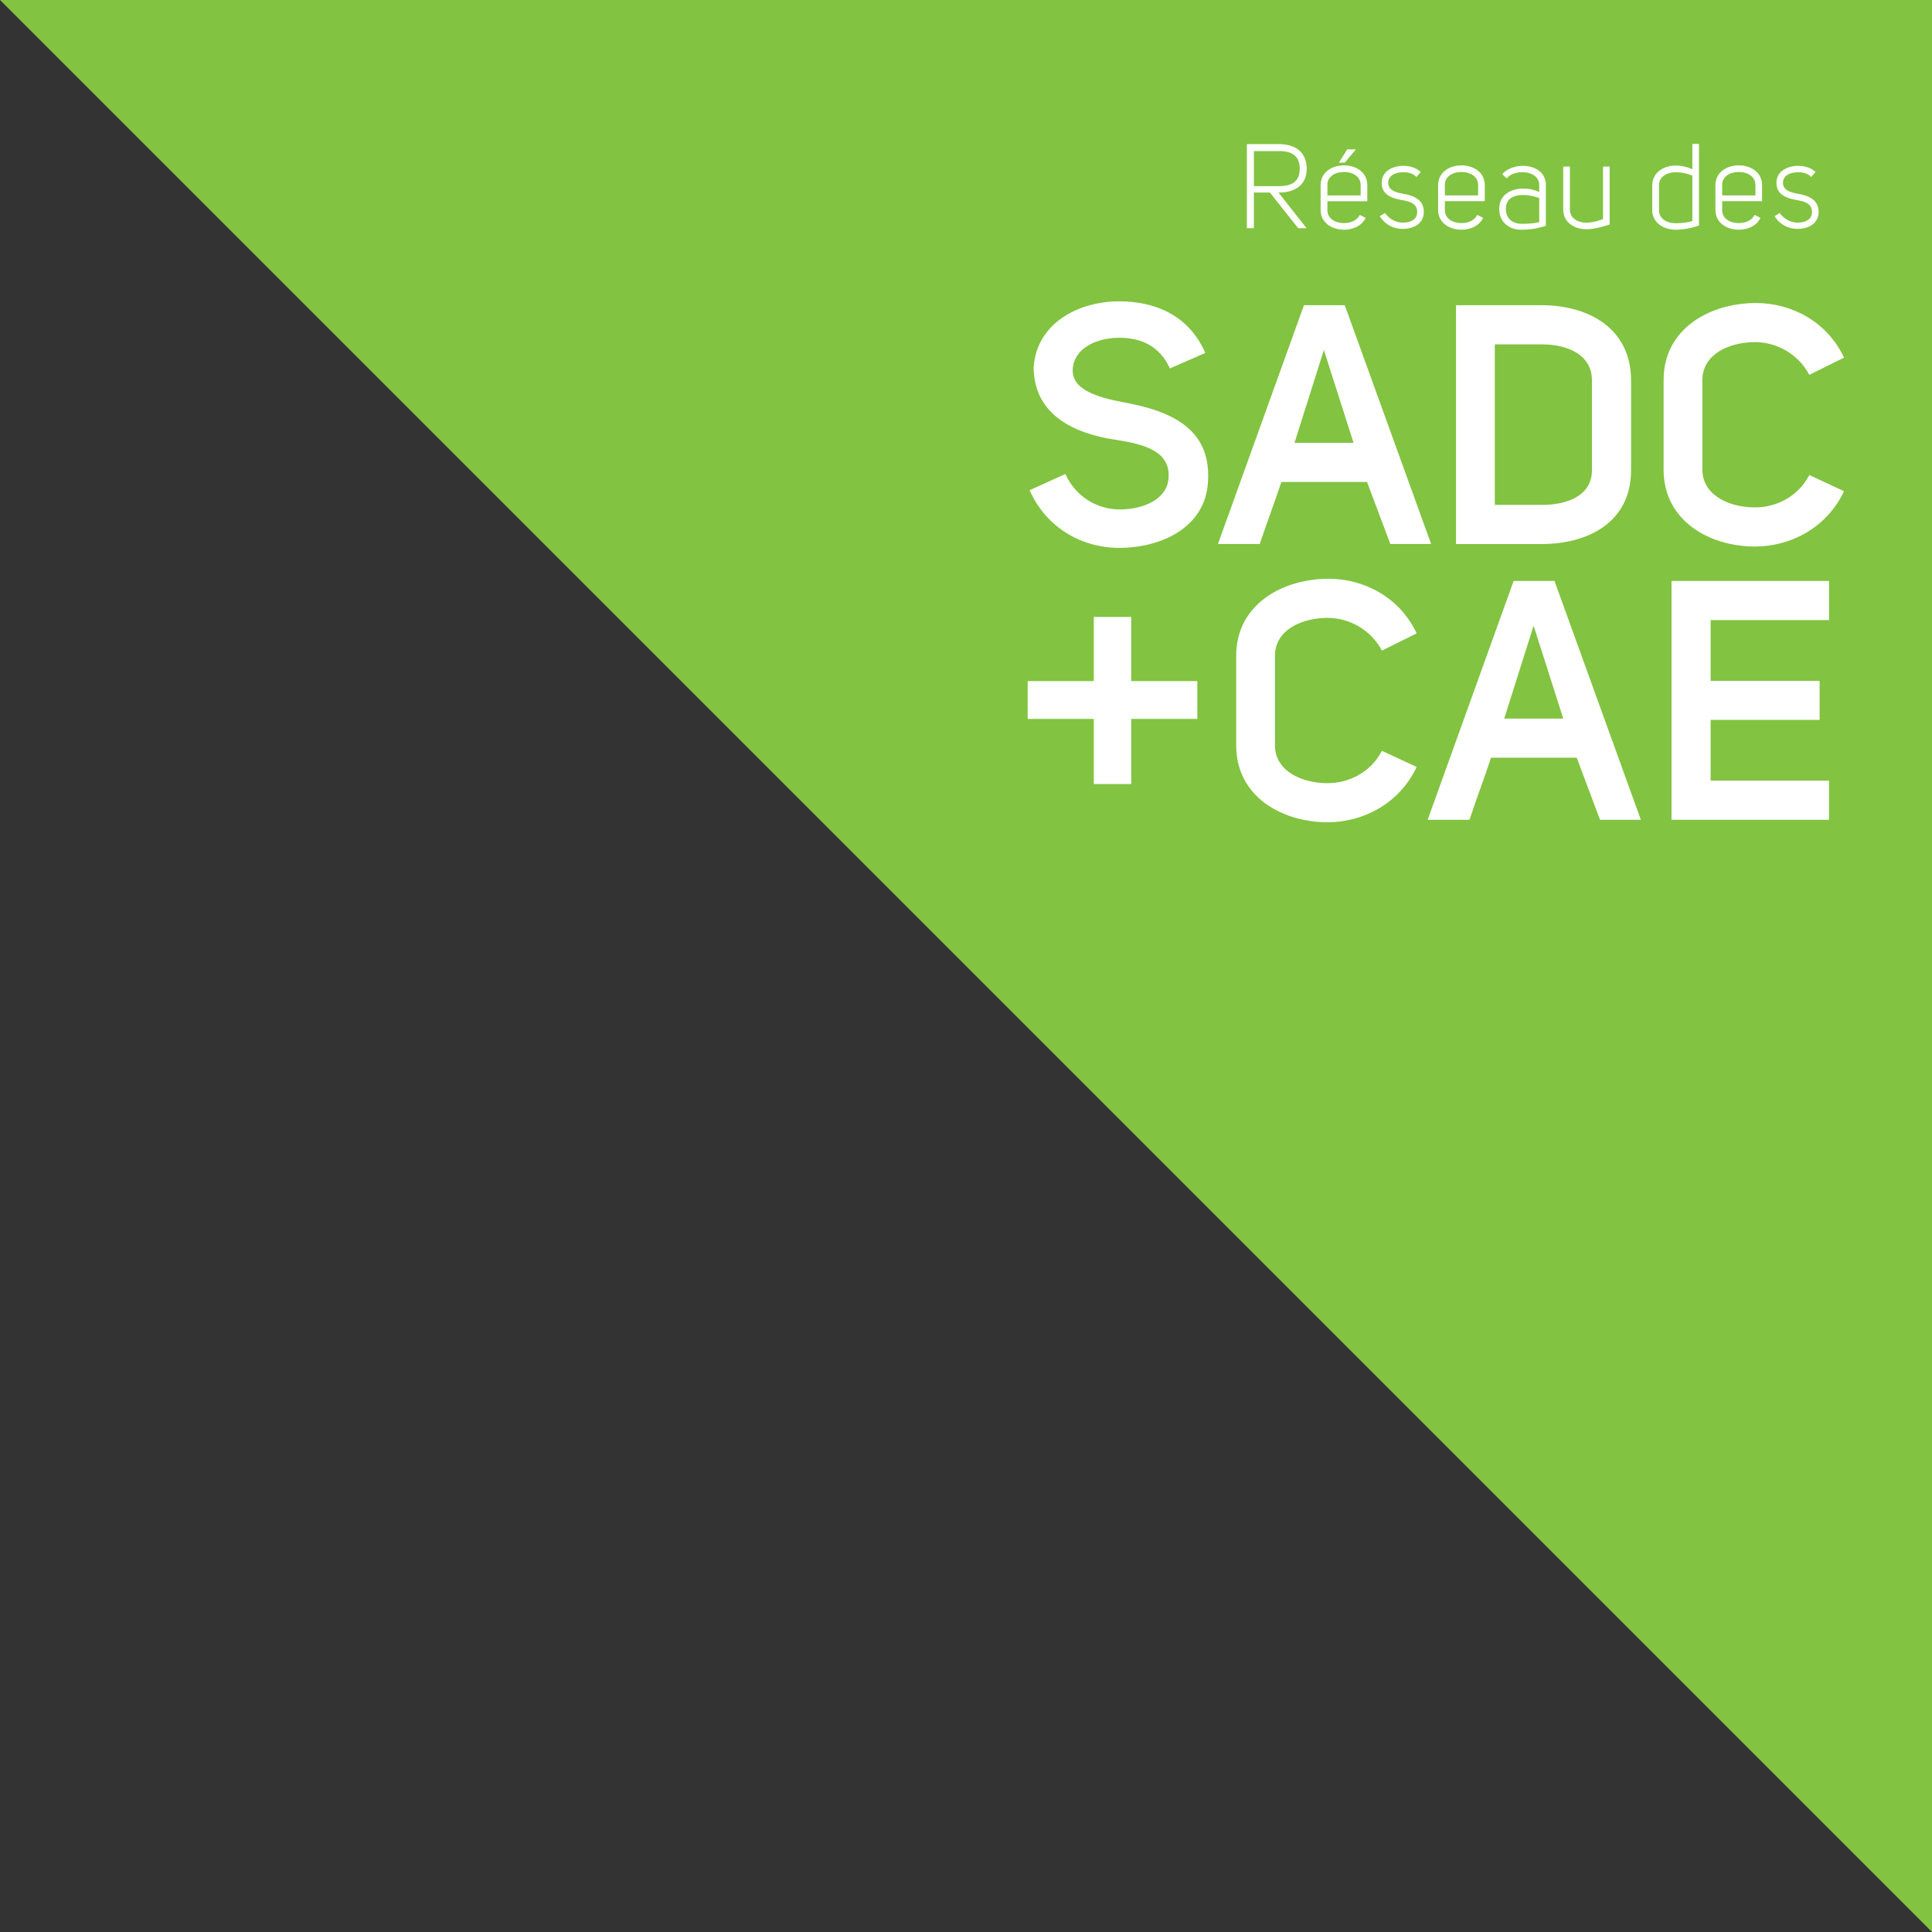 <?xml version="1.0" encoding="UTF-8"?>
<svg xmlns="http://www.w3.org/2000/svg" width="282" height="282">
  <rect width="100%" height="100%" fill="#333333" stroke="none"/>
  <g fill="none" fill-rule="evenodd">
    <path d="M0 0l282.24 282.24V0z" fill="#82C341"></path>
    <g fill="#FFF">
      <path d="M163.921 58.704c6.103 1.13 12.9 3.346 12.405 11.519-.295 6.644-6.644 9.746-12.999 9.746-5.314 0-10.583-2.855-13.042-8.418l5.216-2.363c1.526 3.347 4.676 5.171 7.926 5.171 3.545 0 6.944-1.528 7.137-4.581.3-3.936-3.592-4.972-7.874-5.61-5.857-.887-11.767-3.593-11.816-10.537.395-6.35 6.399-9.647 12.505-9.647 5.219 0 10.141 2.017 12.554 7.531l-5.17 2.265c-1.477-3.25-4.185-4.48-7.384-4.48-3.399 0-6.596 1.575-6.794 4.529-.246 3.054 3.644 4.182 7.336 4.875M225.028 73.698c3.89 0 7.336-1.43 7.336-5.069v-13.1c0-3.693-3.445-5.267-7.336-5.267h-6.842v23.436h6.842zm-12.504 5.711V44.55h12.504c6.796 0 13.047 3.348 13.047 10.98v13.1c0 7.58-6.25 10.78-13.047 10.78h-12.504zM256.312 44.23c5.071 0 10.338 2.608 12.848 7.973l-5.068 2.51c-1.676-3.15-4.877-4.774-7.926-4.774-3.841 0-7.682 1.821-7.682 5.512v13.096c0 3.694 3.84 5.515 7.682 5.515 3.098 0 6.302-1.574 7.926-4.728l5.068 2.365c-2.559 5.416-7.876 8.073-12.994 8.073-6.647 0-13.342-3.743-13.342-11.225V55.451c0-7.432 6.695-11.222 13.488-11.222M193.239 51.083l-4.29 13.553h8.619l-4.33-13.553zm-2.91-6.534h5.955l12.607 34.855h-5.957l-3.399-9.058h-12.503c-1.136 3.397-2.02 5.662-3.154 9.058h-6.103l12.553-34.855zM223.85 91.33l-4.29 13.557h8.617L223.85 91.33zm-2.915-6.536h5.962l12.607 34.865h-5.96l-3.398-9.06h-12.51c-1.129 3.395-2.016 5.663-3.146 9.06h-6.105l12.55-34.865zM150 99.415h9.653v-9.36h5.463v9.36h9.653v5.517h-9.653v9.504h-5.463v-9.504H150zM193.925 84.479c5.075 0 10.34 2.606 12.855 7.975l-5.07 2.506c-1.674-3.143-4.879-4.773-7.925-4.773-3.848 0-7.689 1.82-7.689 5.519v13.096c0 3.689 3.841 5.513 7.69 5.513 3.103 0 6.296-1.58 7.924-4.727l5.07 2.36c-2.557 5.416-7.877 8.073-12.995 8.073-6.651 0-13.346-3.738-13.346-11.219V95.706c0-7.441 6.695-11.227 13.486-11.227M266.973 90.508v-5.714H243.98v34.866h22.992v-5.714h-17.285v-8.866h15.907v-5.705h-15.907v-8.867z"></path>
      <g>
        <path d="M186.644 27.17c1.888 0 3.067-.624 3.067-2.565 0-1.925-1.28-2.582-3.067-2.549h-3.622v5.114h3.622zm4.072 6.134h-1.228l-4.128-5.198h-2.338v5.198H182v-12.27h4.625c2.308 0 4.056 1.022 4.109 3.57 0 2.547-1.888 3.502-4.09 3.502h-.033l4.105 5.198zM196.645 21.798h1.264l-1.61 1.94h-.866l1.212-1.94zm-.466 3.309c-1.234 0-2.445.607-2.427 1.907v1.506h4.852v-1.506c0-1.3-1.214-1.907-2.425-1.907zm-2.427 5.51c-.018 1.335 1.193 1.942 2.427 1.942.952 0 1.92-.381 2.285-1.196l.869.434c-.539 1.16-1.856 1.732-3.154 1.732-1.7 0-3.416-.953-3.416-2.911v-3.57c0-1.959 1.716-2.91 3.416-2.91 1.68 0 3.394.951 3.394 2.91v2.322h-5.821v1.248zM204.861 32.489c.99-.017 2.013-.415 1.992-1.577 0-1.213-1.125-1.507-2.06-1.68-1.458-.26-3.12-.695-3.12-2.53 0-1.82 1.752-2.496 3.188-2.496.92 0 1.874.295 2.514.9l-.62.729c-.507-.52-1.18-.693-1.894-.693-.917 0-2.234.311-2.234 1.56.017 1.213 1.436 1.437 2.339 1.611 1.406.26 2.843.848 2.86 2.6 0 1.716-1.454 2.46-2.965 2.494-1.402.037-2.685-.605-3.464-1.853l.746-.468c.675.918 1.68 1.439 2.718 1.403M213.323 25.107c-1.23 0-2.443.607-2.424 1.906v1.508h4.85v-1.508c0-1.3-1.213-1.906-2.426-1.906zm-2.424 5.512c-.02 1.333 1.194 1.94 2.424 1.94.954 0 1.925-.38 2.29-1.196l.867.435c-.538 1.159-1.857 1.73-3.157 1.73-1.697 0-3.412-.951-3.412-2.91v-3.57c0-1.958 1.715-2.911 3.412-2.911 1.681 0 3.399.953 3.399 2.91v2.322h-5.823v1.25zM224.668 28.92c-1.591-.624-4.852-.988-4.868 1.577 0 1.368.954 2.149 2.22 2.166.883.016 1.802-.034 2.648-.244V28.92zm-4.746-2.878l-.659-.622c1.838-2.012 6.376-1.544 6.376 1.593v5.944c-1.18.4-2.426.59-3.671.572-1.754-.017-3.136-1.16-3.136-3.032.015-3.033 3.6-3.5 5.836-2.478v-1.006c0-2.202-3.64-2.392-4.746-.971zM234.95 32.766c-.275.087-.605.19-.969.294-.797.226-1.664.4-2.48.4-1.662-.016-3.327-.971-3.327-2.895V24.31h.974V30.6c0 1.264 1.177 1.888 2.354 1.904.973 0 1.942-.31 2.48-.535v-7.66h.968v8.456zM244.561 25.142c-1.216.017-2.427.622-2.41 1.922V30.652c-.017 1.283 1.178 1.924 2.374 1.924.832 0 1.699-.05 2.496-.328v-6.604a6.338 6.338 0 00-2.46-.502zm3.428 7.781c-1.108.382-2.285.606-3.464.606-1.681-.034-3.363-.97-3.363-2.911v-3.534c0-1.891 1.7-2.93 3.417-2.913.846 0 1.68.19 2.442.538V21h.968v11.923zM253.803 25.107c-1.233 0-2.445.607-2.427 1.906v1.508h4.851v-1.508c0-1.3-1.212-1.906-2.424-1.906zm-2.427 5.512c-.018 1.333 1.194 1.94 2.427 1.94.952 0 1.92-.38 2.285-1.196l.87.435c-.54 1.159-1.856 1.73-3.155 1.73-1.7 0-3.415-.951-3.415-2.91v-3.57c0-1.958 1.716-2.911 3.415-2.911 1.68 0 3.395.953 3.395 2.91v2.322h-5.822v1.25zM262.486 32.489c.988-.017 2.011-.415 1.991-1.577 0-1.213-1.124-1.507-2.06-1.68-1.457-.26-3.12-.695-3.12-2.53 0-1.82 1.752-2.496 3.189-2.496.92 0 1.874.295 2.514.9l-.624.729c-.503-.52-1.177-.693-1.89-.693-.917 0-2.235.311-2.235 1.56.017 1.213 1.437 1.437 2.338 1.611 1.408.26 2.844.848 2.862 2.6 0 1.716-1.454 2.46-2.965 2.494-1.402.037-2.685-.605-3.464-1.853l.746-.468c.674.918 1.68 1.439 2.718 1.403"></path>
      </g>
    </g>
  </g>
</svg>

